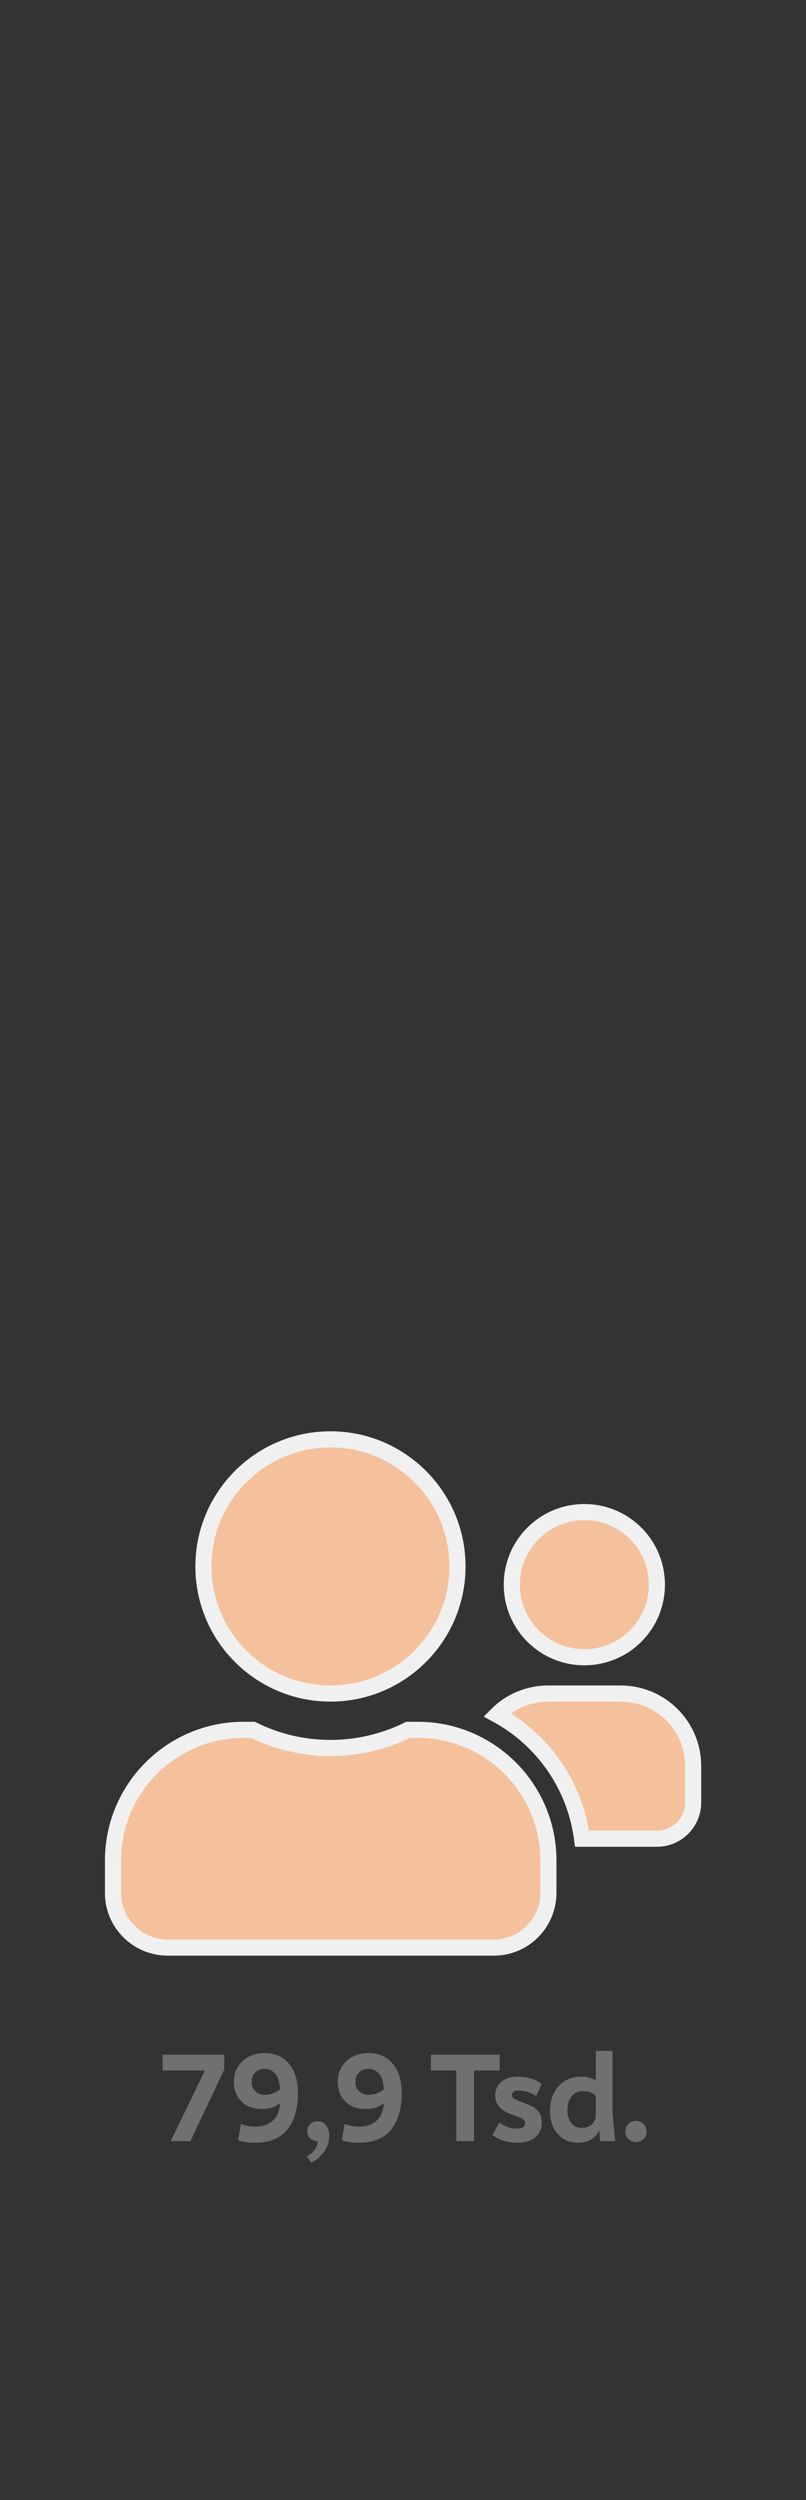 <?xml version="1.0" encoding="UTF-8"?><svg id="user2" xmlns="http://www.w3.org/2000/svg" viewBox="0 0 50 155"><rect x="0" y="0" width="50" height="155" fill="#333333" stroke="none"/><defs><style>.cls-1{fill:#707070;}.cls-2{isolation:isolate;}.cls-3{fill:#f5c19c;stroke:#f0f0f0;}</style></defs><g class="cls-2"><path class="cls-1" d="M10.09,127.39h3.82v.93l-2.1,4.43h-1.22l2.12-4.38h-2.62v-.98Z"/><path class="cls-1" d="M17.43,127.54c.31.17.56.44.76.81.19.37.29.85.29,1.42,0,.97-.22,1.73-.66,2.27s-1.1.81-1.98.81c-.25,0-.45-.01-.61-.04-.16-.02-.31-.06-.46-.12l.17-1c.14.05.28.09.41.12.13.02.29.04.47.04.46,0,.82-.12,1.1-.37s.42-.61.46-1.09c-.31.25-.69.37-1.14.37-.52,0-.94-.15-1.25-.46-.32-.3-.48-.71-.48-1.22,0-.36.08-.67.25-.94.17-.27.39-.48.69-.63.29-.15.63-.22,1-.22s.69.08,1,.25ZM15.84,129.66c.15.14.35.22.58.22.19,0,.36-.03.51-.09.15-.06.3-.14.44-.26-.02-.42-.11-.73-.28-.94s-.4-.32-.68-.32c-.23,0-.43.07-.58.22-.15.14-.22.34-.22.59s.08.44.23.58Z"/><path class="cls-1" d="M20.1,133.41c-.21.3-.47.52-.8.67l-.26-.39c.21-.11.37-.25.49-.42.12-.18.18-.35.18-.51-.15,0-.29-.05-.44-.16-.14-.1-.21-.26-.21-.46,0-.18.06-.32.18-.44.12-.12.27-.18.46-.18.22,0,.39.08.52.24.13.16.2.37.2.62,0,.39-.1.73-.31,1.04Z"/><path class="cls-1" d="M23.87,127.54c.31.17.56.44.76.81.19.37.29.85.29,1.42,0,.97-.22,1.73-.66,2.27s-1.1.81-1.98.81c-.25,0-.45-.01-.61-.04-.16-.02-.31-.06-.46-.12l.17-1c.14.05.28.09.41.12.13.02.29.04.47.04.46,0,.82-.12,1.1-.37s.42-.61.46-1.09c-.31.25-.69.37-1.14.37-.52,0-.94-.15-1.25-.46-.32-.3-.48-.71-.48-1.22,0-.36.08-.67.25-.94.17-.27.39-.48.69-.63.29-.15.63-.22,1-.22s.69.08,1,.25ZM22.28,129.66c.15.14.35.22.58.22.19,0,.36-.03.51-.09.15-.06.3-.14.44-.26-.02-.42-.11-.73-.28-.94s-.4-.32-.68-.32c-.23,0-.43.07-.58.22-.15.14-.22.34-.22.59s.08.44.23.58Z"/><path class="cls-1" d="M31,127.39v.98h-1.59v4.38h-1.1v-4.38h-1.58v-.98h4.27Z"/><path class="cls-1" d="M30.98,131.59c.14.12.31.21.5.28.19.07.4.1.62.1.15,0,.27-.03.36-.09s.12-.14.12-.24c0-.15-.1-.26-.3-.34l-.63-.24c-.31-.12-.55-.28-.7-.46-.15-.18-.23-.41-.23-.69,0-.34.13-.62.38-.84s.59-.32,1.01-.32c.3,0,.59.04.85.12s.47.2.64.34l-.34.75c-.13-.1-.31-.19-.52-.25-.21-.07-.41-.1-.6-.1-.12,0-.22.03-.28.08-.07.05-.1.12-.1.2,0,.08.02.14.07.18s.12.09.22.13l.62.25c.34.12.58.27.72.45.15.18.22.41.22.7,0,.38-.13.69-.4.91-.27.22-.63.34-1.08.34-.31,0-.61-.04-.89-.13-.28-.08-.51-.2-.69-.35l.43-.78Z"/><path class="cls-1" d="M38.16,132.75h-.93l-.06-.66h-.02c-.1.25-.26.43-.48.56-.22.13-.48.2-.8.2-.36,0-.67-.08-.93-.25-.26-.17-.47-.4-.61-.7-.14-.3-.21-.65-.21-1.05s.08-.77.24-1.08c.16-.32.39-.57.68-.75.29-.18.62-.27,1-.27.35,0,.65.08.92.22v-1.81h1.04v3.84l.16,1.74ZM36.72,131.71c.16-.15.24-.34.24-.57v-1.2c-.19-.19-.45-.29-.78-.29-.31,0-.55.11-.72.32-.17.21-.26.49-.26.84s.08.61.24.82.39.3.68.3c.23,0,.43-.07.6-.22Z"/><path class="cls-1" d="M38.98,132.62c-.13-.12-.19-.28-.19-.46s.06-.34.19-.47c.13-.13.29-.19.47-.19s.34.06.47.19c.13.12.19.28.19.47s-.06.33-.19.46-.29.19-.47.19-.34-.06-.47-.19Z"/></g><path id="user-2" class="cls-3" d="M36.25,102.75c2.49,0,4.5-2.01,4.5-4.5s-2.01-4.5-4.5-4.5-4.5,2.01-4.5,4.5,2.01,4.5,4.5,4.5ZM38.5,105h-4.5c-1.19,0-2.33.47-3.17,1.31,2.89,1.57,4.85,4.43,5.28,7.69h4.64c1.24,0,2.25-1,2.25-2.25h0v-2.25c0-2.49-2.01-4.5-4.5-4.5ZM20.5,105c4.35,0,7.88-3.53,7.88-7.88s-3.53-7.88-7.88-7.88-7.88,3.53-7.88,7.88c0,4.35,3.52,7.87,7.87,7.88,0,0,0,0,0,0ZM25.9,107.25h-.58c-3.04,1.5-6.6,1.5-9.63,0h-.58c-4.47,0-8.1,3.63-8.1,8.1v2.02c0,1.86,1.51,3.37,3.38,3.38h20.25c1.86,0,3.37-1.51,3.38-3.38v-2.02c0-4.47-3.63-8.1-8.1-8.1Z"/></svg>